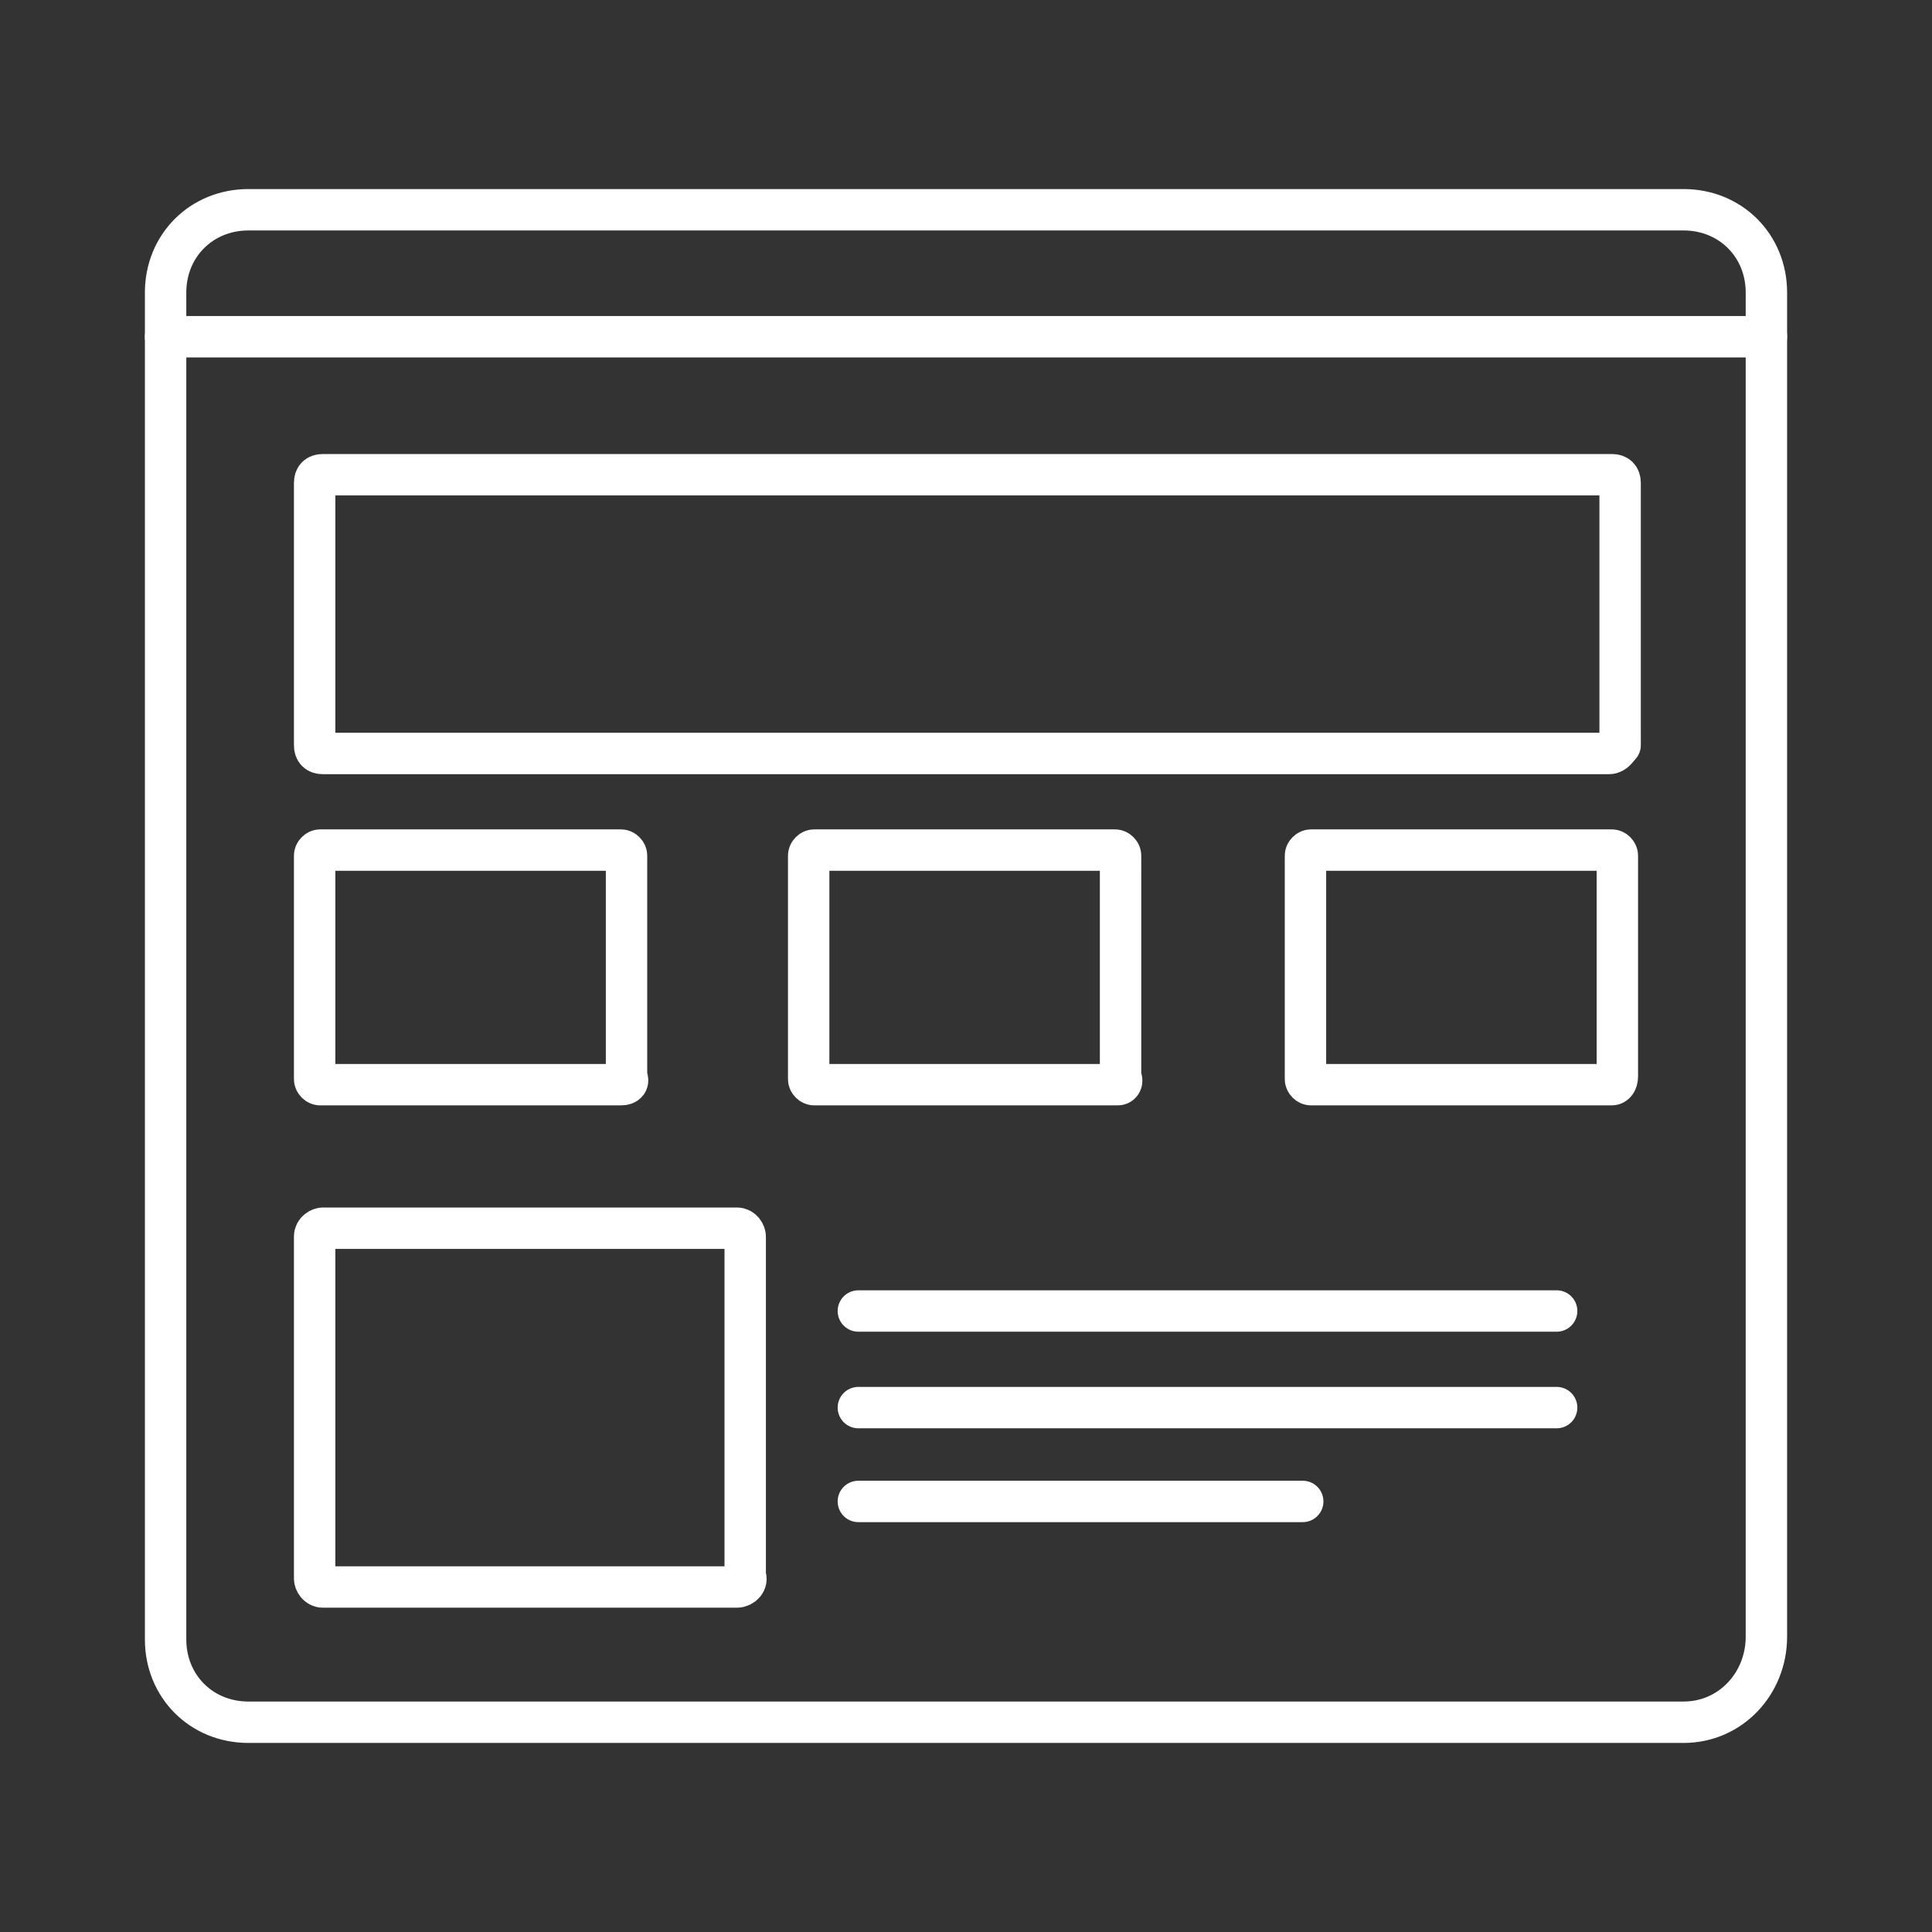 <?xml version="1.0" encoding="utf-8"?>
<!-- Generator: Adobe Illustrator 27.7.0, SVG Export Plug-In . SVG Version: 6.00 Build 0)  -->
<svg version="1.1" id="Layer_1" xmlns="http://www.w3.org/2000/svg" xmlns:xlink="http://www.w3.org/1999/xlink" x="0px" y="0px"
	 viewBox="0 0 70 70" style="enable-background:new 0 0 70 70;" xml:space="preserve">
<rect x="0" y="0" width="70" height="70" fill="#333333" stroke="none"/>
<style type="text/css">
	.st0{fill:none;stroke:#FFFFFF;stroke-width:1.5;stroke-linecap:round;stroke-linejoin:round;stroke-miterlimit:10;}
</style>
<g>
	<path class="st0" d="M61,62.4H9c-1.7,0-3-1.3-3-3V10.6c0-1.7,1.3-3,3-3H61c1.7,0,3,1.3,3,3v48.7C64,61,62.7,62.4,61,62.4z"/>
	<line class="st0" x1="6" y1="12.2" x2="64" y2="12.2"/>
	<path class="st0" d="M58.3,27.3H11.7c-0.2,0-0.3-0.1-0.3-0.3v-9.5c0-0.2,0.1-0.3,0.3-0.3h46.7c0.2,0,0.3,0.1,0.3,0.3V27
		C58.6,27.1,58.5,27.3,58.3,27.3z"/>
	<path class="st0" d="M22.5,39.3H11.6c-0.1,0-0.2-0.1-0.2-0.2V31c0-0.1,0.1-0.2,0.2-0.2h10.9c0.1,0,0.2,0.1,0.2,0.2V39
		C22.8,39.2,22.7,39.3,22.5,39.3z"/>
	<path class="st0" d="M40.5,39.3H29.5c-0.1,0-0.2-0.1-0.2-0.2V31c0-0.1,0.1-0.2,0.2-0.2h10.9c0.1,0,0.2,0.1,0.2,0.2V39
		C40.7,39.2,40.6,39.3,40.5,39.3z"/>
	<path class="st0" d="M58.4,39.3H47.5c-0.1,0-0.2-0.1-0.2-0.2V31c0-0.1,0.1-0.2,0.2-0.2h10.9c0.1,0,0.2,0.1,0.2,0.2V39
		C58.6,39.2,58.5,39.3,58.4,39.3z"/>
	<path class="st0" d="M26.7,57.5h-15c-0.2,0-0.3-0.2-0.3-0.3V44.8c0-0.2,0.2-0.3,0.3-0.3h15c0.2,0,0.3,0.2,0.3,0.3v12.3
		C27.1,57.3,26.9,57.5,26.7,57.5z"/>
	<line class="st0" x1="31.1" y1="47.5" x2="56.4" y2="47.5"/>
	<line class="st0" x1="31.1" y1="51" x2="56.4" y2="51"/>
	<line class="st0" x1="31.1" y1="54.4" x2="47.2" y2="54.4"/>
</g>
</svg>
